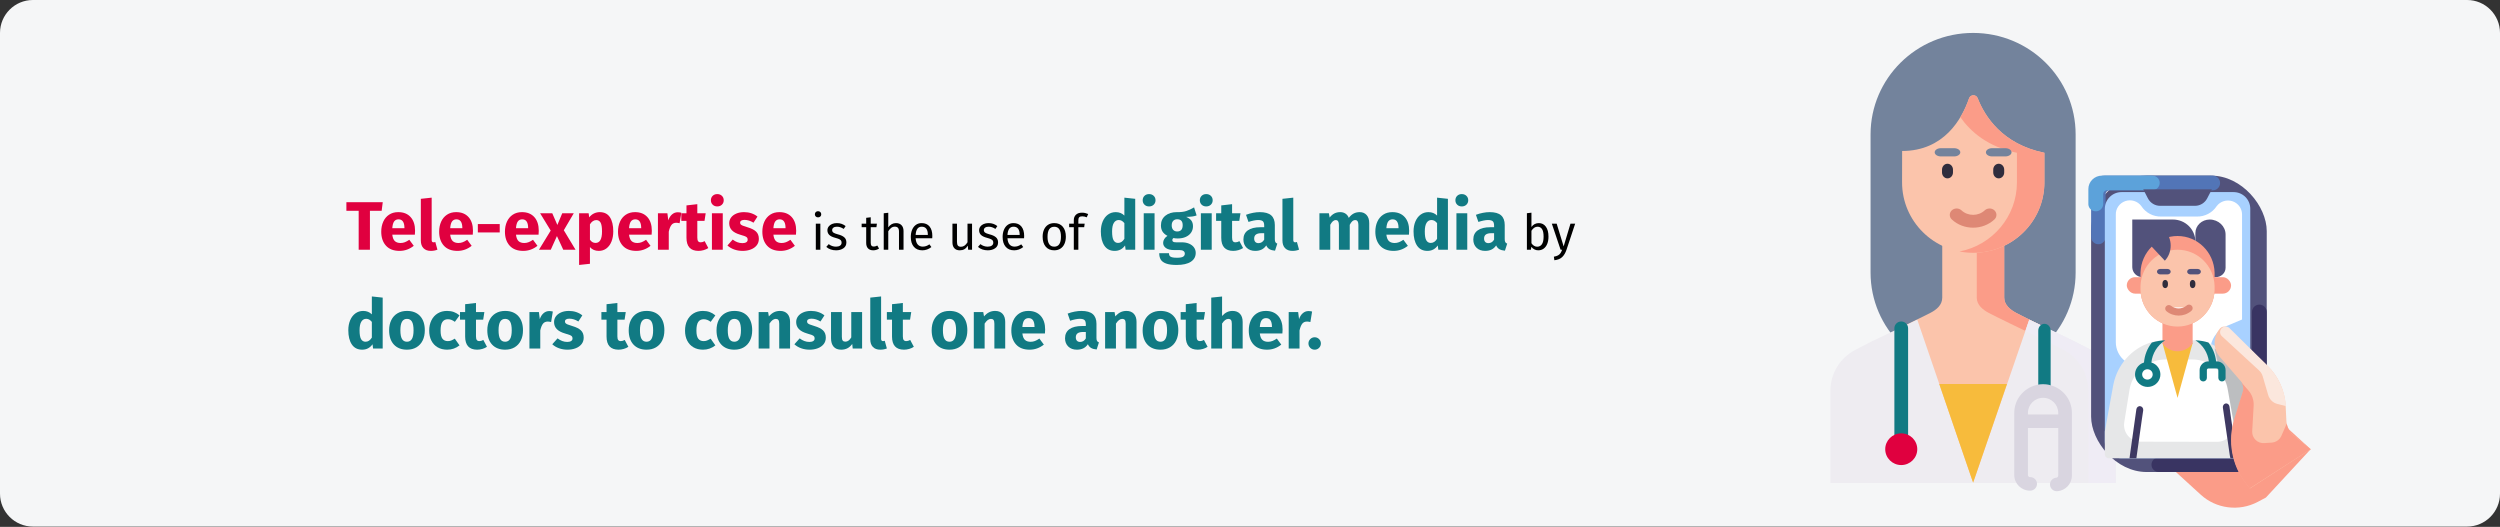 <?xml version="1.0" encoding="UTF-8"?>
<svg width="911px" height="192px" viewBox="0 0 911 192" version="1.1" xmlns="http://www.w3.org/2000/svg" xmlns:xlink="http://www.w3.org/1999/xlink">
    <rect x="0" y="0" width="911" height="192" fill="#333333" stroke="none"/>
    <title>telekonsil-definition-en</title>
    <g id="Page-1" stroke="none" stroke-width="1" fill="none" fill-rule="evenodd">
        <g id="vorlage" transform="translate(3, -36538)">
            <g id="telekonsil-definition-en" transform="translate(-3, 36538)">
                <g id="Mask" fill="#F5F6F7" fill-rule="nonzero">
                    <path d="M12,1.71262132e-22 L899,1.71262132e-22 C905.627,1.71262132e-22 911,5.373 911,12 L911,179.886 C911,186.513 905.627,191.886 899,191.886 L12,191.886 C5.373,191.886 0,186.513 0,179.886 L0,12 C0,5.373 5.373,1.71262132e-22 12,1.71262132e-22 Z" id="path-1"></path>
                </g>
                <g id="Tele-expertise-is-th" transform="translate(126.225, 70.725)" fill-rule="nonzero">
                    <polygon id="Path" fill="#E0003F" points="13.25 2.95 12.85 6.1 8.575 6.1 8.575 20.275 4.475 20.275 4.475 6.1 2.84217094e-14 6.1 2.84217094e-14 2.95"></polygon>
                    <path d="M25.025,13.375 C25.025,13.925 25,14.4 24.95,14.8 L16.725,14.8 C16.858,15.917 17.175,16.7 17.675,17.15 C18.175,17.6 18.867,17.825 19.75,17.825 C20.283,17.825 20.8,17.729 21.3,17.538 C21.8,17.346 22.342,17.05 22.925,16.65 L24.55,18.85 C23,20.083 21.275,20.7 19.375,20.7 C17.225,20.7 15.575,20.067 14.425,18.8 C13.275,17.533 12.7,15.833 12.7,13.7 C12.7,12.35 12.942,11.137 13.425,10.062 C13.908,8.988 14.617,8.137 15.55,7.513 C16.483,6.888 17.6,6.575 18.9,6.575 C20.817,6.575 22.317,7.175 23.4,8.375 C24.483,9.575 25.025,11.242 25.025,13.375 Z M21.15,12.25 C21.117,10.217 20.4,9.2 19,9.2 C18.317,9.2 17.788,9.45 17.413,9.95 C17.038,10.45 16.808,11.275 16.725,12.425 L21.15,12.425 L21.15,12.25 Z" id="Shape" fill="#E0003F"></path>
                    <path d="M30.775,20.7 C29.625,20.7 28.729,20.371 28.087,19.712 C27.446,19.054 27.125,18.117 27.125,16.9 L27.125,1.725 L31.075,1.3 L31.075,16.75 C31.075,17.3 31.3,17.575 31.75,17.575 C31.983,17.575 32.2,17.533 32.4,17.45 L33.175,20.25 C32.458,20.55 31.658,20.7 30.775,20.7 Z" id="Path" fill="#E0003F"></path>
                    <path d="M46.125,13.375 C46.125,13.925 46.1,14.4 46.05,14.8 L37.825,14.8 C37.958,15.917 38.275,16.7 38.775,17.15 C39.275,17.6 39.967,17.825 40.85,17.825 C41.383,17.825 41.9,17.729 42.4,17.538 C42.9,17.346 43.442,17.05 44.025,16.65 L45.65,18.85 C44.1,20.083 42.375,20.7 40.475,20.7 C38.325,20.7 36.675,20.067 35.525,18.8 C34.375,17.533 33.8,15.833 33.8,13.7 C33.8,12.35 34.042,11.137 34.525,10.062 C35.008,8.988 35.717,8.137 36.65,7.513 C37.583,6.888 38.7,6.575 40,6.575 C41.917,6.575 43.417,7.175 44.5,8.375 C45.583,9.575 46.125,11.242 46.125,13.375 Z M42.25,12.25 C42.217,10.217 41.5,9.2 40.1,9.2 C39.417,9.2 38.888,9.45 38.513,9.95 C38.138,10.45 37.908,11.275 37.825,12.425 L42.25,12.425 L42.25,12.25 Z" id="Shape" fill="#E0003F"></path>
                    <polygon id="Path" fill="#E0003F" points="47.9 13.975 47.9 10.925 55.875 10.925 55.875 13.975"></polygon>
                    <path d="M70.1,13.375 C70.1,13.925 70.075,14.4 70.025,14.8 L61.8,14.8 C61.933,15.917 62.25,16.7 62.75,17.15 C63.25,17.6 63.942,17.825 64.825,17.825 C65.358,17.825 65.875,17.729 66.375,17.538 C66.875,17.346 67.417,17.05 68,16.65 L69.625,18.85 C68.075,20.083 66.35,20.7 64.45,20.7 C62.3,20.7 60.65,20.067 59.5,18.8 C58.35,17.533 57.775,15.833 57.775,13.7 C57.775,12.35 58.017,11.137 58.5,10.062 C58.983,8.988 59.692,8.137 60.625,7.513 C61.558,6.888 62.675,6.575 63.975,6.575 C65.892,6.575 67.392,7.175 68.475,8.375 C69.558,9.575 70.1,11.242 70.1,13.375 Z M66.225,12.25 C66.192,10.217 65.475,9.2 64.075,9.2 C63.392,9.2 62.862,9.45 62.487,9.95 C62.112,10.45 61.883,11.275 61.8,12.425 L66.225,12.425 L66.225,12.25 Z" id="Shape" fill="#E0003F"></path>
                    <polygon id="Path" fill="#E0003F" points="79.225 13.175 83.5 20.275 79.025 20.275 76.725 15.3 74.475 20.275 70.175 20.275 74.45 13.3 70.6 7 75.025 7 76.875 11.25 78.65 7 82.85 7"></polygon>
                    <path d="M92.3,6.575 C93.967,6.575 95.208,7.192 96.025,8.425 C96.842,9.658 97.25,11.383 97.25,13.6 C97.25,14.967 97.037,16.188 96.612,17.262 C96.188,18.337 95.575,19.179 94.775,19.788 C93.975,20.396 93.042,20.7 91.975,20.7 C90.642,20.7 89.567,20.242 88.75,19.325 L88.75,25.4 L84.8,25.825 L84.8,7 L88.275,7 L88.475,8.475 C88.992,7.825 89.583,7.346 90.25,7.037 C90.917,6.729 91.6,6.575 92.3,6.575 Z M90.775,17.8 C92.358,17.8 93.15,16.417 93.15,13.65 C93.15,12.083 92.975,10.996 92.625,10.387 C92.275,9.779 91.75,9.475 91.05,9.475 C90.6,9.475 90.179,9.608 89.787,9.875 C89.396,10.142 89.05,10.525 88.75,11.025 L88.75,16.625 C89.283,17.408 89.958,17.8 90.775,17.8 Z" id="Shape" fill="#E0003F"></path>
                    <path d="M111.3,13.375 C111.3,13.925 111.275,14.4 111.225,14.8 L103,14.8 C103.133,15.917 103.45,16.7 103.95,17.15 C104.45,17.6 105.142,17.825 106.025,17.825 C106.558,17.825 107.075,17.729 107.575,17.538 C108.075,17.346 108.617,17.05 109.2,16.65 L110.825,18.85 C109.275,20.083 107.55,20.7 105.65,20.7 C103.5,20.7 101.85,20.067 100.7,18.8 C99.55,17.533 98.975,15.833 98.975,13.7 C98.975,12.35 99.217,11.137 99.7,10.062 C100.183,8.988 100.892,8.137 101.825,7.513 C102.758,6.888 103.875,6.575 105.175,6.575 C107.092,6.575 108.592,7.175 109.675,8.375 C110.758,9.575 111.3,11.242 111.3,13.375 Z M107.425,12.25 C107.392,10.217 106.675,9.2 105.275,9.2 C104.592,9.2 104.062,9.45 103.688,9.95 C103.312,10.45 103.083,11.275 103,12.425 L107.425,12.425 L107.425,12.25 Z" id="Shape" fill="#E0003F"></path>
                    <path d="M120.725,6.625 C121.208,6.625 121.65,6.683 122.05,6.8 L121.425,10.625 C120.925,10.508 120.525,10.45 120.225,10.45 C119.442,10.45 118.846,10.721 118.438,11.262 C118.029,11.804 117.708,12.617 117.475,13.7 L117.475,20.275 L113.525,20.275 L113.525,7 L116.975,7 L117.3,9.575 C117.6,8.658 118.054,7.938 118.662,7.412 C119.271,6.888 119.958,6.625 120.725,6.625 Z" id="Path" fill="#E0003F"></path>
                    <path d="M131.875,19.65 C131.392,19.983 130.829,20.242 130.188,20.425 C129.546,20.608 128.908,20.7 128.275,20.7 C125.375,20.683 123.925,19.083 123.925,15.9 L123.925,9.75 L122.05,9.75 L122.05,7 L123.925,7 L123.925,4.125 L127.875,3.675 L127.875,7 L130.925,7 L130.5,9.75 L127.875,9.75 L127.875,15.85 C127.875,16.467 127.975,16.908 128.175,17.175 C128.375,17.442 128.692,17.575 129.125,17.575 C129.575,17.575 130.05,17.433 130.55,17.15 L131.875,19.65 Z" id="Path" fill="#E0003F"></path>
                    <path d="M137.15,7 L137.15,20.275 L133.2,20.275 L133.2,7 L137.15,7 Z M135.15,0 C135.833,0 136.396,0.212 136.838,0.637 C137.279,1.062 137.5,1.6 137.5,2.25 C137.5,2.9 137.279,3.438 136.838,3.862 C136.396,4.287 135.833,4.5 135.15,4.5 C134.467,4.5 133.908,4.287 133.475,3.862 C133.042,3.438 132.825,2.9 132.825,2.25 C132.825,1.6 133.042,1.062 133.475,0.637 C133.908,0.212 134.467,0 135.15,0 Z" id="Shape" fill="#E0003F"></path>
                    <path d="M144.925,6.575 C145.875,6.575 146.767,6.717 147.6,7 C148.433,7.283 149.167,7.683 149.8,8.2 L148.35,10.425 C147.267,9.742 146.175,9.4 145.075,9.4 C144.558,9.4 144.162,9.488 143.887,9.662 C143.613,9.838 143.475,10.083 143.475,10.4 C143.475,10.65 143.537,10.854 143.662,11.012 C143.787,11.171 144.042,11.333 144.425,11.5 C144.808,11.667 145.4,11.867 146.2,12.1 C147.583,12.5 148.613,13.021 149.287,13.662 C149.963,14.304 150.3,15.192 150.3,16.325 C150.3,17.225 150.042,18.004 149.525,18.663 C149.008,19.321 148.3,19.825 147.4,20.175 C146.5,20.525 145.5,20.7 144.4,20.7 C143.283,20.7 142.246,20.525 141.287,20.175 C140.329,19.825 139.517,19.342 138.85,18.725 L140.775,16.575 C141.892,17.442 143.067,17.875 144.3,17.875 C144.9,17.875 145.371,17.767 145.713,17.55 C146.054,17.333 146.225,17.025 146.225,16.625 C146.225,16.308 146.158,16.058 146.025,15.875 C145.892,15.692 145.633,15.521 145.25,15.363 C144.867,15.204 144.258,15.008 143.425,14.775 C142.108,14.392 141.125,13.858 140.475,13.175 C139.825,12.492 139.5,11.642 139.5,10.625 C139.5,9.858 139.721,9.171 140.162,8.562 C140.604,7.954 141.238,7.471 142.062,7.112 C142.887,6.754 143.842,6.575 144.925,6.575 Z" id="Path" fill="#E0003F"></path>
                    <path d="M163.9,13.375 C163.9,13.925 163.875,14.4 163.825,14.8 L155.6,14.8 C155.733,15.917 156.05,16.7 156.55,17.15 C157.05,17.6 157.742,17.825 158.625,17.825 C159.158,17.825 159.675,17.729 160.175,17.538 C160.675,17.346 161.217,17.05 161.8,16.65 L163.425,18.85 C161.875,20.083 160.15,20.7 158.25,20.7 C156.1,20.7 154.45,20.067 153.3,18.8 C152.15,17.533 151.575,15.833 151.575,13.7 C151.575,12.35 151.817,11.137 152.3,10.062 C152.783,8.988 153.492,8.137 154.425,7.513 C155.358,6.888 156.475,6.575 157.775,6.575 C159.692,6.575 161.192,7.175 162.275,8.375 C163.358,9.575 163.9,11.242 163.9,13.375 Z M160.025,12.25 C159.992,10.217 159.275,9.2 157.875,9.2 C157.192,9.2 156.662,9.45 156.287,9.95 C155.912,10.45 155.683,11.275 155.6,12.425 L160.025,12.425 L160.025,12.25 Z" id="Shape" fill="#E0003F"></path>
                    <path d="M172.711,10.789 L172.711,20.275 L171.055,20.275 L171.055,10.789 L172.711,10.789 Z M171.865,6.235 C172.213,6.235 172.495,6.343 172.711,6.559 C172.927,6.775 173.035,7.045 173.035,7.369 C173.035,7.693 172.927,7.96 172.711,8.17 C172.495,8.38 172.213,8.485 171.865,8.485 C171.529,8.485 171.253,8.38 171.037,8.17 C170.821,7.96 170.713,7.693 170.713,7.369 C170.713,7.045 170.821,6.775 171.037,6.559 C171.253,6.343 171.529,6.235 171.865,6.235 Z" id="Shape" fill="#000000"></path>
                    <path d="M178.705,10.573 C179.353,10.573 179.935,10.663 180.451,10.843 C180.967,11.023 181.459,11.293 181.927,11.653 L181.225,12.697 C180.793,12.421 180.382,12.217 179.992,12.085 C179.602,11.953 179.191,11.887 178.759,11.887 C178.219,11.887 177.793,11.998 177.481,12.22 C177.169,12.442 177.013,12.745 177.013,13.129 C177.013,13.513 177.16,13.813 177.454,14.029 C177.748,14.245 178.279,14.455 179.047,14.659 C180.103,14.923 180.892,15.283 181.414,15.739 C181.936,16.195 182.197,16.819 182.197,17.611 C182.197,18.547 181.834,19.261 181.108,19.753 C180.382,20.245 179.497,20.491 178.453,20.491 C177.013,20.491 175.819,20.077 174.871,19.249 L175.753,18.241 C176.557,18.853 177.445,19.159 178.417,19.159 C179.041,19.159 179.536,19.03 179.902,18.772 C180.268,18.514 180.451,18.163 180.451,17.719 C180.451,17.395 180.385,17.134 180.253,16.936 C180.121,16.738 179.893,16.564 179.569,16.414 C179.245,16.264 178.771,16.105 178.147,15.937 C177.139,15.673 176.41,15.319 175.96,14.875 C175.51,14.431 175.285,13.867 175.285,13.183 C175.285,12.691 175.432,12.244 175.726,11.842 C176.02,11.44 176.428,11.128 176.95,10.906 C177.472,10.684 178.057,10.573 178.705,10.573 Z" id="Path" fill="#000000"></path>
                    <path d="M194.095,19.843 C193.471,20.275 192.763,20.491 191.971,20.491 C191.167,20.491 190.54,20.26 190.09,19.798 C189.64,19.336 189.415,18.667 189.415,17.791 L189.415,12.067 L187.759,12.067 L187.759,10.789 L189.415,10.789 L189.415,8.647 L191.071,8.449 L191.071,10.789 L193.321,10.789 L193.141,12.067 L191.071,12.067 L191.071,17.719 C191.071,18.211 191.158,18.568 191.332,18.79 C191.506,19.012 191.797,19.123 192.205,19.123 C192.577,19.123 192.997,18.997 193.465,18.745 L194.095,19.843 Z" id="Path" fill="#000000"></path>
                    <path d="M200.269,10.573 C201.133,10.573 201.808,10.831 202.294,11.347 C202.78,11.863 203.023,12.571 203.023,13.471 L203.023,20.275 L201.367,20.275 L201.367,13.705 C201.367,13.033 201.238,12.559 200.98,12.283 C200.722,12.007 200.347,11.869 199.855,11.869 C199.363,11.869 198.925,12.013 198.541,12.301 C198.157,12.589 197.797,12.997 197.461,13.525 L197.461,20.275 L195.805,20.275 L195.805,6.991 L197.461,6.811 L197.461,12.103 C198.205,11.083 199.141,10.573 200.269,10.573 Z" id="Path" fill="#000000"></path>
                    <path d="M213.517,15.253 C213.517,15.529 213.505,15.811 213.481,16.099 L207.433,16.099 C207.505,17.143 207.769,17.911 208.225,18.403 C208.681,18.895 209.269,19.141 209.989,19.141 C210.445,19.141 210.865,19.075 211.249,18.943 C211.633,18.811 212.035,18.601 212.455,18.313 L213.175,19.303 C212.167,20.095 211.063,20.491 209.863,20.491 C208.543,20.491 207.514,20.059 206.776,19.195 C206.038,18.331 205.669,17.143 205.669,15.631 C205.669,14.647 205.828,13.774 206.146,13.012 C206.464,12.25 206.92,11.653 207.514,11.221 C208.108,10.789 208.807,10.573 209.611,10.573 C210.871,10.573 211.837,10.987 212.509,11.815 C213.181,12.643 213.517,13.789 213.517,15.253 Z M211.879,14.767 C211.879,13.831 211.693,13.117 211.321,12.625 C210.949,12.133 210.391,11.887 209.647,11.887 C208.291,11.887 207.553,12.883 207.433,14.875 L211.879,14.875 L211.879,14.767 Z" id="Shape" fill="#000000"></path>
                    <path d="M227.989,20.275 L226.567,20.275 L226.441,18.799 C226.081,19.387 225.667,19.816 225.199,20.086 C224.731,20.356 224.161,20.491 223.489,20.491 C222.661,20.491 222.013,20.239 221.545,19.735 C221.077,19.231 220.843,18.517 220.843,17.593 L220.843,10.789 L222.499,10.789 L222.499,17.413 C222.499,18.061 222.613,18.52 222.841,18.79 C223.069,19.06 223.441,19.195 223.957,19.195 C224.881,19.195 225.673,18.649 226.333,17.557 L226.333,10.789 L227.989,10.789 L227.989,20.275 Z" id="Path" fill="#000000"></path>
                    <path d="M233.983,10.573 C234.631,10.573 235.213,10.663 235.729,10.843 C236.245,11.023 236.737,11.293 237.205,11.653 L236.503,12.697 C236.071,12.421 235.66,12.217 235.27,12.085 C234.88,11.953 234.469,11.887 234.037,11.887 C233.497,11.887 233.071,11.998 232.759,12.22 C232.447,12.442 232.291,12.745 232.291,13.129 C232.291,13.513 232.438,13.813 232.732,14.029 C233.026,14.245 233.557,14.455 234.325,14.659 C235.381,14.923 236.17,15.283 236.692,15.739 C237.214,16.195 237.475,16.819 237.475,17.611 C237.475,18.547 237.112,19.261 236.386,19.753 C235.66,20.245 234.775,20.491 233.731,20.491 C232.291,20.491 231.097,20.077 230.149,19.249 L231.031,18.241 C231.835,18.853 232.723,19.159 233.695,19.159 C234.319,19.159 234.814,19.03 235.18,18.772 C235.546,18.514 235.729,18.163 235.729,17.719 C235.729,17.395 235.663,17.134 235.531,16.936 C235.399,16.738 235.171,16.564 234.847,16.414 C234.523,16.264 234.049,16.105 233.425,15.937 C232.417,15.673 231.688,15.319 231.238,14.875 C230.788,14.431 230.563,13.867 230.563,13.183 C230.563,12.691 230.71,12.244 231.004,11.842 C231.298,11.44 231.706,11.128 232.228,10.906 C232.75,10.684 233.335,10.573 233.983,10.573 Z" id="Path" fill="#000000"></path>
                    <path d="M246.979,15.253 C246.979,15.529 246.967,15.811 246.943,16.099 L240.895,16.099 C240.967,17.143 241.231,17.911 241.687,18.403 C242.143,18.895 242.731,19.141 243.451,19.141 C243.907,19.141 244.327,19.075 244.711,18.943 C245.095,18.811 245.497,18.601 245.917,18.313 L246.637,19.303 C245.629,20.095 244.525,20.491 243.325,20.491 C242.005,20.491 240.976,20.059 240.238,19.195 C239.5,18.331 239.131,17.143 239.131,15.631 C239.131,14.647 239.29,13.774 239.608,13.012 C239.926,12.25 240.382,11.653 240.976,11.221 C241.57,10.789 242.269,10.573 243.073,10.573 C244.333,10.573 245.299,10.987 245.971,11.815 C246.643,12.643 246.979,13.789 246.979,15.253 Z M245.341,14.767 C245.341,13.831 245.155,13.117 244.783,12.625 C244.411,12.133 243.853,11.887 243.109,11.887 C241.753,11.887 241.015,12.883 240.895,14.875 L245.341,14.875 L245.341,14.767 Z" id="Shape" fill="#000000"></path>
                    <path d="M257.959,10.573 C259.291,10.573 260.326,11.017 261.064,11.905 C261.802,12.793 262.171,13.999 262.171,15.523 C262.171,16.507 262.003,17.374 261.667,18.124 C261.331,18.874 260.845,19.456 260.209,19.87 C259.573,20.284 258.817,20.491 257.941,20.491 C256.609,20.491 255.571,20.047 254.827,19.159 C254.083,18.271 253.711,17.065 253.711,15.541 C253.711,14.557 253.879,13.69 254.215,12.94 C254.551,12.19 255.037,11.608 255.673,11.194 C256.309,10.78 257.071,10.573 257.959,10.573 Z M257.959,11.905 C256.315,11.905 255.493,13.117 255.493,15.541 C255.493,17.953 256.309,19.159 257.941,19.159 C259.573,19.159 260.389,17.947 260.389,15.523 C260.389,13.111 259.579,11.905 257.959,11.905 Z" id="Shape" fill="#000000"></path>
                    <path d="M268.129,8.107 C267.625,8.107 267.265,8.218 267.049,8.44 C266.833,8.662 266.725,9.007 266.725,9.475 L266.725,10.789 L269.029,10.789 L268.849,12.067 L266.725,12.067 L266.725,20.275 L265.069,20.275 L265.069,12.067 L263.377,12.067 L263.377,10.789 L265.069,10.789 L265.069,9.493 C265.069,8.677 265.33,8.02 265.852,7.522 C266.374,7.024 267.103,6.775 268.039,6.775 C268.471,6.775 268.858,6.814 269.2,6.892 C269.542,6.97 269.911,7.093 270.307,7.261 L269.785,8.467 C269.245,8.227 268.693,8.107 268.129,8.107 Z" id="Path" fill="#000000"></path>
                    <path d="M287.447,1.725 L287.447,20.275 L283.947,20.275 L283.747,18.725 C282.814,20.042 281.555,20.7 279.972,20.7 C278.322,20.7 277.068,20.067 276.209,18.8 C275.351,17.533 274.922,15.8 274.922,13.6 C274.922,12.25 275.147,11.042 275.597,9.975 C276.047,8.908 276.685,8.075 277.51,7.475 C278.334,6.875 279.28,6.575 280.347,6.575 C281.614,6.575 282.664,6.992 283.497,7.825 L283.497,1.3 L287.447,1.725 Z M281.197,17.8 C282.114,17.8 282.88,17.3 283.497,16.3 L283.497,10.575 C283.18,10.192 282.86,9.908 282.534,9.725 C282.209,9.542 281.839,9.45 281.422,9.45 C280.689,9.45 280.105,9.792 279.672,10.475 C279.239,11.158 279.022,12.208 279.022,13.625 C279.022,15.175 279.209,16.258 279.584,16.875 C279.959,17.492 280.497,17.8 281.197,17.8 Z" id="Shape" fill="#117A83"></path>
                    <path d="M294.497,7 L294.497,20.275 L290.547,20.275 L290.547,7 L294.497,7 Z M292.497,0 C293.18,0 293.743,0.212 294.185,0.637 C294.626,1.062 294.847,1.6 294.847,2.25 C294.847,2.9 294.626,3.438 294.185,3.862 C293.743,4.287 293.18,4.5 292.497,4.5 C291.814,4.5 291.255,4.287 290.822,3.862 C290.389,3.438 290.172,2.9 290.172,2.25 C290.172,1.6 290.389,1.062 290.822,0.637 C291.255,0.212 291.814,0 292.497,0 Z" id="Shape" fill="#117A83"></path>
                    <path d="M309.822,7.775 C308.955,8.125 307.68,8.3 305.997,8.3 C306.864,8.667 307.497,9.117 307.897,9.65 C308.297,10.183 308.497,10.875 308.497,11.725 C308.497,12.575 308.272,13.338 307.822,14.012 C307.372,14.688 306.726,15.217 305.885,15.6 C305.043,15.983 304.055,16.175 302.922,16.175 C302.389,16.175 301.88,16.125 301.397,16.025 C301.264,16.092 301.159,16.196 301.084,16.337 C301.01,16.479 300.972,16.625 300.972,16.775 C300.972,17.025 301.068,17.221 301.26,17.363 C301.451,17.504 301.839,17.575 302.422,17.575 L304.422,17.575 C305.439,17.575 306.33,17.742 307.097,18.075 C307.864,18.408 308.455,18.867 308.872,19.45 C309.289,20.033 309.497,20.692 309.497,21.425 C309.497,22.808 308.901,23.887 307.709,24.663 C306.518,25.438 304.797,25.825 302.547,25.825 C300.93,25.825 299.655,25.654 298.722,25.312 C297.789,24.971 297.135,24.492 296.76,23.875 C296.385,23.258 296.197,22.483 296.197,21.55 L299.747,21.55 C299.747,21.95 299.826,22.267 299.985,22.5 C300.143,22.733 300.43,22.908 300.847,23.025 C301.264,23.142 301.864,23.2 302.647,23.2 C303.73,23.2 304.48,23.071 304.897,22.812 C305.314,22.554 305.522,22.183 305.522,21.7 C305.522,21.3 305.364,20.983 305.047,20.75 C304.73,20.517 304.255,20.4 303.622,20.4 L301.697,20.4 C300.33,20.4 299.31,20.154 298.635,19.663 C297.959,19.171 297.622,18.542 297.622,17.775 C297.622,17.292 297.764,16.821 298.047,16.363 C298.33,15.904 298.714,15.525 299.197,15.225 C298.364,14.775 297.76,14.246 297.385,13.637 C297.01,13.029 296.822,12.292 296.822,11.425 C296.822,9.942 297.355,8.762 298.422,7.888 C299.489,7.013 300.897,6.575 302.647,6.575 C303.98,6.608 305.11,6.475 306.034,6.175 C306.959,5.875 307.914,5.433 308.897,4.85 L309.822,7.775 Z M302.747,9.175 C302.13,9.175 301.643,9.371 301.284,9.762 C300.926,10.154 300.747,10.692 300.747,11.375 C300.747,12.092 300.926,12.646 301.284,13.037 C301.643,13.429 302.13,13.625 302.747,13.625 C303.397,13.625 303.893,13.433 304.235,13.05 C304.576,12.667 304.747,12.092 304.747,11.325 C304.747,9.892 304.08,9.175 302.747,9.175 Z" id="Shape" fill="#117A83"></path>
                    <path d="M315.322,7 L315.322,20.275 L311.372,20.275 L311.372,7 L315.322,7 Z M313.322,0 C314.005,0 314.568,0.212 315.01,0.637 C315.451,1.062 315.672,1.6 315.672,2.25 C315.672,2.9 315.451,3.438 315.01,3.862 C314.568,4.287 314.005,4.5 313.322,4.5 C312.639,4.5 312.08,4.287 311.647,3.862 C311.214,3.438 310.997,2.9 310.997,2.25 C310.997,1.6 311.214,1.062 311.647,0.637 C312.08,0.212 312.639,0 313.322,0 Z" id="Shape" fill="#117A83"></path>
                    <path d="M326.747,19.65 C326.264,19.983 325.701,20.242 325.06,20.425 C324.418,20.608 323.78,20.7 323.147,20.7 C320.247,20.683 318.797,19.083 318.797,15.9 L318.797,9.75 L316.922,9.75 L316.922,7 L318.797,7 L318.797,4.125 L322.747,3.675 L322.747,7 L325.797,7 L325.372,9.75 L322.747,9.75 L322.747,15.85 C322.747,16.467 322.847,16.908 323.047,17.175 C323.247,17.442 323.564,17.575 323.997,17.575 C324.447,17.575 324.922,17.433 325.422,17.15 L326.747,19.65 Z" id="Path" fill="#117A83"></path>
                    <path d="M338.322,16.425 C338.322,16.925 338.393,17.292 338.534,17.525 C338.676,17.758 338.905,17.933 339.222,18.05 L338.397,20.625 C337.58,20.558 336.914,20.379 336.397,20.087 C335.88,19.796 335.48,19.333 335.197,18.7 C334.33,20.033 332.997,20.7 331.197,20.7 C329.88,20.7 328.83,20.317 328.047,19.55 C327.264,18.783 326.872,17.783 326.872,16.55 C326.872,15.1 327.405,13.992 328.472,13.225 C329.539,12.458 331.08,12.075 333.097,12.075 L334.447,12.075 L334.447,11.5 C334.447,10.717 334.28,10.179 333.947,9.887 C333.614,9.596 333.03,9.45 332.197,9.45 C331.764,9.45 331.239,9.512 330.622,9.637 C330.005,9.762 329.372,9.933 328.722,10.15 L327.822,7.55 C328.655,7.233 329.51,6.992 330.385,6.825 C331.26,6.658 332.072,6.575 332.822,6.575 C334.722,6.575 336.114,6.967 336.997,7.75 C337.88,8.533 338.322,9.708 338.322,11.275 L338.322,16.425 Z M332.347,17.875 C333.247,17.875 333.947,17.45 334.447,16.6 L334.447,14.25 L333.472,14.25 C332.572,14.25 331.901,14.408 331.459,14.725 C331.018,15.042 330.797,15.533 330.797,16.2 C330.797,16.733 330.935,17.146 331.209,17.438 C331.485,17.729 331.864,17.875 332.347,17.875 Z" id="Shape" fill="#117A83"></path>
                    <path d="M344.747,20.7 C343.597,20.7 342.701,20.371 342.06,19.712 C341.418,19.054 341.097,18.117 341.097,16.9 L341.097,1.725 L345.047,1.3 L345.047,16.75 C345.047,17.3 345.272,17.575 345.722,17.575 C345.955,17.575 346.172,17.533 346.372,17.45 L347.147,20.25 C346.43,20.55 345.63,20.7 344.747,20.7 Z" id="Path" fill="#117A83"></path>
                    <path d="M369.247,6.575 C370.297,6.575 371.139,6.929 371.772,7.638 C372.405,8.346 372.722,9.325 372.722,10.575 L372.722,20.275 L368.772,20.275 L368.772,11.25 C368.772,10.067 368.397,9.475 367.647,9.475 C367.23,9.475 366.864,9.617 366.547,9.9 C366.23,10.183 365.922,10.617 365.622,11.2 L365.622,20.275 L361.672,20.275 L361.672,11.25 C361.672,10.067 361.297,9.475 360.547,9.475 C360.147,9.475 359.784,9.621 359.459,9.912 C359.135,10.204 358.822,10.633 358.522,11.2 L358.522,20.275 L354.572,20.275 L354.572,7 L358.022,7 L358.297,8.55 C358.814,7.883 359.385,7.388 360.01,7.062 C360.635,6.737 361.347,6.575 362.147,6.575 C362.897,6.575 363.543,6.758 364.084,7.125 C364.626,7.492 365.022,8.008 365.272,8.675 C365.805,7.958 366.393,7.429 367.034,7.088 C367.676,6.746 368.414,6.575 369.247,6.575 Z" id="Path" fill="#117A83"></path>
                    <path d="M387.272,13.375 C387.272,13.925 387.247,14.4 387.197,14.8 L378.972,14.8 C379.105,15.917 379.422,16.7 379.922,17.15 C380.422,17.6 381.114,17.825 381.997,17.825 C382.53,17.825 383.047,17.729 383.547,17.538 C384.047,17.346 384.589,17.05 385.172,16.65 L386.797,18.85 C385.247,20.083 383.522,20.7 381.622,20.7 C379.472,20.7 377.822,20.067 376.672,18.8 C375.522,17.533 374.947,15.833 374.947,13.7 C374.947,12.35 375.189,11.137 375.672,10.062 C376.155,8.988 376.864,8.137 377.797,7.513 C378.73,6.888 379.847,6.575 381.147,6.575 C383.064,6.575 384.564,7.175 385.647,8.375 C386.73,9.575 387.272,11.242 387.272,13.375 Z M383.397,12.25 C383.364,10.217 382.647,9.2 381.247,9.2 C380.564,9.2 380.034,9.45 379.659,9.95 C379.284,10.45 379.055,11.275 378.972,12.425 L383.397,12.425 L383.397,12.25 Z" id="Shape" fill="#117A83"></path>
                    <path d="M401.397,1.725 L401.397,20.275 L397.897,20.275 L397.697,18.725 C396.764,20.042 395.505,20.7 393.922,20.7 C392.272,20.7 391.018,20.067 390.159,18.8 C389.301,17.533 388.872,15.8 388.872,13.6 C388.872,12.25 389.097,11.042 389.547,9.975 C389.997,8.908 390.635,8.075 391.459,7.475 C392.284,6.875 393.23,6.575 394.297,6.575 C395.564,6.575 396.614,6.992 397.447,7.825 L397.447,1.3 L401.397,1.725 Z M395.147,17.8 C396.064,17.8 396.83,17.3 397.447,16.3 L397.447,10.575 C397.13,10.192 396.81,9.908 396.485,9.725 C396.159,9.542 395.789,9.45 395.372,9.45 C394.639,9.45 394.055,9.792 393.622,10.475 C393.189,11.158 392.972,12.208 392.972,13.625 C392.972,15.175 393.159,16.258 393.534,16.875 C393.909,17.492 394.447,17.8 395.147,17.8 Z" id="Shape" fill="#117A83"></path>
                    <path d="M408.447,7 L408.447,20.275 L404.497,20.275 L404.497,7 L408.447,7 Z M406.447,0 C407.13,0 407.693,0.212 408.135,0.637 C408.576,1.062 408.797,1.6 408.797,2.25 C408.797,2.9 408.576,3.438 408.135,3.862 C407.693,4.287 407.13,4.5 406.447,4.5 C405.764,4.5 405.205,4.287 404.772,3.862 C404.339,3.438 404.122,2.9 404.122,2.25 C404.122,1.6 404.339,1.062 404.772,0.637 C405.205,0.212 405.764,0 406.447,0 Z" id="Shape" fill="#117A83"></path>
                    <path d="M422.097,16.425 C422.097,16.925 422.168,17.292 422.31,17.525 C422.451,17.758 422.68,17.933 422.997,18.05 L422.172,20.625 C421.355,20.558 420.689,20.379 420.172,20.087 C419.655,19.796 419.255,19.333 418.972,18.7 C418.105,20.033 416.772,20.7 414.972,20.7 C413.655,20.7 412.605,20.317 411.822,19.55 C411.039,18.783 410.647,17.783 410.647,16.55 C410.647,15.1 411.18,13.992 412.247,13.225 C413.314,12.458 414.855,12.075 416.872,12.075 L418.222,12.075 L418.222,11.5 C418.222,10.717 418.055,10.179 417.722,9.887 C417.389,9.596 416.805,9.45 415.972,9.45 C415.539,9.45 415.014,9.512 414.397,9.637 C413.78,9.762 413.147,9.933 412.497,10.15 L411.597,7.55 C412.43,7.233 413.284,6.992 414.159,6.825 C415.034,6.658 415.847,6.575 416.597,6.575 C418.497,6.575 419.889,6.967 420.772,7.75 C421.655,8.533 422.097,9.708 422.097,11.275 L422.097,16.425 Z M416.122,17.875 C417.022,17.875 417.722,17.45 418.222,16.6 L418.222,14.25 L417.247,14.25 C416.347,14.25 415.676,14.408 415.235,14.725 C414.793,15.042 414.572,15.533 414.572,16.2 C414.572,16.733 414.709,17.146 414.985,17.438 C415.26,17.729 415.639,17.875 416.122,17.875 Z" id="Shape" fill="#117A83"></path>
                    <path d="M434.515,10.573 C435.595,10.573 436.453,11.008 437.089,11.878 C437.725,12.748 438.043,13.963 438.043,15.523 C438.043,16.507 437.893,17.374 437.593,18.124 C437.293,18.874 436.861,19.456 436.297,19.87 C435.733,20.284 435.073,20.491 434.317,20.491 C433.321,20.491 432.481,20.071 431.797,19.231 L431.635,20.275 L430.177,20.275 L430.177,6.973 L431.833,6.775 L431.833,11.977 C432.517,11.041 433.411,10.573 434.515,10.573 Z M433.921,19.177 C434.653,19.177 435.226,18.88 435.64,18.286 C436.054,17.692 436.261,16.771 436.261,15.523 C436.261,14.239 436.069,13.312 435.685,12.742 C435.301,12.172 434.755,11.887 434.047,11.887 C433.207,11.887 432.469,12.379 431.833,13.363 L431.833,17.899 C432.085,18.295 432.394,18.607 432.76,18.835 C433.126,19.063 433.513,19.177 433.921,19.177 Z" id="Shape" fill="#000000"></path>
                    <path d="M444.595,20.329 C444.223,21.433 443.704,22.306 443.038,22.948 C442.372,23.59 441.421,23.977 440.185,24.109 L440.005,22.813 C440.629,22.705 441.127,22.549 441.499,22.345 C441.871,22.141 442.168,21.88 442.39,21.562 C442.612,21.244 442.819,20.815 443.011,20.275 L442.453,20.275 L439.267,10.789 L441.031,10.789 L443.569,19.069 L446.053,10.789 L447.763,10.789 L444.595,20.329 Z" id="Path" fill="#000000"></path>
                    <path d="M13.225,37.725 L13.225,56.275 L9.725,56.275 L9.525,54.725 C8.592,56.042 7.333,56.7 5.75,56.7 C4.1,56.7 2.846,56.067 1.988,54.8 C1.129,53.533 0.7,51.8 0.7,49.6 C0.7,48.25 0.925,47.042 1.375,45.975 C1.825,44.908 2.462,44.075 3.288,43.475 C4.112,42.875 5.058,42.575 6.125,42.575 C7.392,42.575 8.442,42.992 9.275,43.825 L9.275,37.3 L13.225,37.725 Z M6.975,53.8 C7.892,53.8 8.658,53.3 9.275,52.3 L9.275,46.575 C8.958,46.192 8.637,45.908 8.312,45.725 C7.987,45.542 7.617,45.45 7.2,45.45 C6.467,45.45 5.883,45.792 5.45,46.475 C5.017,47.158 4.8,48.208 4.8,49.625 C4.8,51.175 4.987,52.258 5.362,52.875 C5.737,53.492 6.275,53.8 6.975,53.8 Z" id="Shape" fill="#117A83"></path>
                    <path d="M22.075,42.575 C24.108,42.575 25.7,43.196 26.85,44.438 C28,45.679 28.575,47.417 28.575,49.65 C28.575,51.067 28.312,52.304 27.788,53.362 C27.262,54.421 26.512,55.242 25.538,55.825 C24.562,56.408 23.408,56.7 22.075,56.7 C20.058,56.7 18.471,56.079 17.312,54.837 C16.154,53.596 15.575,51.858 15.575,49.625 C15.575,48.208 15.838,46.971 16.363,45.913 C16.887,44.854 17.637,44.033 18.613,43.45 C19.587,42.867 20.742,42.575 22.075,42.575 Z M22.075,45.475 C21.275,45.475 20.675,45.812 20.275,46.487 C19.875,47.163 19.675,48.208 19.675,49.625 C19.675,51.075 19.871,52.133 20.262,52.8 C20.654,53.467 21.258,53.8 22.075,53.8 C22.875,53.8 23.475,53.462 23.875,52.788 C24.275,52.112 24.475,51.067 24.475,49.65 C24.475,48.2 24.279,47.142 23.887,46.475 C23.496,45.808 22.892,45.475 22.075,45.475 Z" id="Shape" fill="#117A83"></path>
                    <path d="M36.675,42.575 C37.592,42.575 38.417,42.708 39.15,42.975 C39.883,43.242 40.575,43.65 41.225,44.2 L39.525,46.55 C38.692,45.917 37.85,45.6 37,45.6 C36.117,45.6 35.45,45.925 35,46.575 C34.55,47.225 34.325,48.275 34.325,49.725 C34.325,51.125 34.55,52.117 35,52.7 C35.45,53.283 36.1,53.575 36.95,53.575 C37.4,53.575 37.808,53.504 38.175,53.362 C38.542,53.221 38.983,52.992 39.5,52.675 L41.225,55.125 C39.908,56.175 38.417,56.7 36.75,56.7 C35.4,56.7 34.233,56.413 33.25,55.837 C32.267,55.263 31.508,54.454 30.975,53.413 C30.442,52.371 30.175,51.15 30.175,49.75 C30.175,48.35 30.442,47.108 30.975,46.025 C31.508,44.942 32.267,44.096 33.25,43.487 C34.233,42.879 35.375,42.575 36.675,42.575 Z" id="Path" fill="#117A83"></path>
                    <path d="M51.225,55.65 C50.742,55.983 50.179,56.242 49.538,56.425 C48.896,56.608 48.258,56.7 47.625,56.7 C44.725,56.683 43.275,55.083 43.275,51.9 L43.275,45.75 L41.4,45.75 L41.4,43 L43.275,43 L43.275,40.125 L47.225,39.675 L47.225,43 L50.275,43 L49.85,45.75 L47.225,45.75 L47.225,51.85 C47.225,52.467 47.325,52.908 47.525,53.175 C47.725,53.442 48.042,53.575 48.475,53.575 C48.925,53.575 49.4,53.433 49.9,53.15 L51.225,55.65 Z" id="Path" fill="#117A83"></path>
                    <path d="M57.85,42.575 C59.883,42.575 61.475,43.196 62.625,44.438 C63.775,45.679 64.35,47.417 64.35,49.65 C64.35,51.067 64.088,52.304 63.562,53.362 C63.038,54.421 62.288,55.242 61.312,55.825 C60.337,56.408 59.183,56.7 57.85,56.7 C55.833,56.7 54.246,56.079 53.087,54.837 C51.929,53.596 51.35,51.858 51.35,49.625 C51.35,48.208 51.612,46.971 52.138,45.913 C52.663,44.854 53.413,44.033 54.388,43.45 C55.362,42.867 56.517,42.575 57.85,42.575 Z M57.85,45.475 C57.05,45.475 56.45,45.812 56.05,46.487 C55.65,47.163 55.45,48.208 55.45,49.625 C55.45,51.075 55.646,52.133 56.038,52.8 C56.429,53.467 57.033,53.8 57.85,53.8 C58.65,53.8 59.25,53.462 59.65,52.788 C60.05,52.112 60.25,51.067 60.25,49.65 C60.25,48.2 60.054,47.142 59.663,46.475 C59.271,45.808 58.667,45.475 57.85,45.475 Z" id="Shape" fill="#117A83"></path>
                    <path d="M73.9,42.625 C74.383,42.625 74.825,42.683 75.225,42.8 L74.6,46.625 C74.1,46.508 73.7,46.45 73.4,46.45 C72.617,46.45 72.021,46.721 71.612,47.263 C71.204,47.804 70.883,48.617 70.65,49.7 L70.65,56.275 L66.7,56.275 L66.7,43 L70.15,43 L70.475,45.575 C70.775,44.658 71.229,43.938 71.838,43.413 C72.446,42.888 73.133,42.625 73.9,42.625 Z" id="Path" fill="#117A83"></path>
                    <path d="M81.1,42.575 C82.05,42.575 82.942,42.717 83.775,43 C84.608,43.283 85.342,43.683 85.975,44.2 L84.525,46.425 C83.442,45.742 82.35,45.4 81.25,45.4 C80.733,45.4 80.338,45.487 80.062,45.663 C79.787,45.837 79.65,46.083 79.65,46.4 C79.65,46.65 79.713,46.854 79.838,47.013 C79.963,47.171 80.217,47.333 80.6,47.5 C80.983,47.667 81.575,47.867 82.375,48.1 C83.758,48.5 84.787,49.021 85.463,49.663 C86.138,50.304 86.475,51.192 86.475,52.325 C86.475,53.225 86.217,54.004 85.7,54.663 C85.183,55.321 84.475,55.825 83.575,56.175 C82.675,56.525 81.675,56.7 80.575,56.7 C79.458,56.7 78.421,56.525 77.463,56.175 C76.504,55.825 75.692,55.342 75.025,54.725 L76.95,52.575 C78.067,53.442 79.242,53.875 80.475,53.875 C81.075,53.875 81.546,53.767 81.888,53.55 C82.229,53.333 82.4,53.025 82.4,52.625 C82.4,52.308 82.333,52.058 82.2,51.875 C82.067,51.692 81.808,51.521 81.425,51.362 C81.042,51.204 80.433,51.008 79.6,50.775 C78.283,50.392 77.3,49.858 76.65,49.175 C76,48.492 75.675,47.642 75.675,46.625 C75.675,45.858 75.896,45.171 76.338,44.562 C76.779,43.954 77.412,43.471 78.237,43.112 C79.062,42.754 80.017,42.575 81.1,42.575 Z" id="Path" fill="#117A83"></path>
                    <path d="M102.75,55.65 C102.267,55.983 101.704,56.242 101.062,56.425 C100.421,56.608 99.783,56.7 99.15,56.7 C96.25,56.683 94.8,55.083 94.8,51.9 L94.8,45.75 L92.925,45.75 L92.925,43 L94.8,43 L94.8,40.125 L98.75,39.675 L98.75,43 L101.8,43 L101.375,45.75 L98.75,45.75 L98.75,51.85 C98.75,52.467 98.85,52.908 99.05,53.175 C99.25,53.442 99.567,53.575 100,53.575 C100.45,53.575 100.925,53.433 101.425,53.15 L102.75,55.65 Z" id="Path" fill="#117A83"></path>
                    <path d="M109.375,42.575 C111.408,42.575 113,43.196 114.15,44.438 C115.3,45.679 115.875,47.417 115.875,49.65 C115.875,51.067 115.612,52.304 115.088,53.362 C114.562,54.421 113.812,55.242 112.838,55.825 C111.862,56.408 110.708,56.7 109.375,56.7 C107.358,56.7 105.771,56.079 104.612,54.837 C103.454,53.596 102.875,51.858 102.875,49.625 C102.875,48.208 103.138,46.971 103.662,45.913 C104.188,44.854 104.938,44.033 105.912,43.45 C106.888,42.867 108.042,42.575 109.375,42.575 Z M109.375,45.475 C108.575,45.475 107.975,45.812 107.575,46.487 C107.175,47.163 106.975,48.208 106.975,49.625 C106.975,51.075 107.171,52.133 107.562,52.8 C107.954,53.467 108.558,53.8 109.375,53.8 C110.175,53.8 110.775,53.462 111.175,52.788 C111.575,52.112 111.775,51.067 111.775,49.65 C111.775,48.2 111.579,47.142 111.188,46.475 C110.796,45.808 110.192,45.475 109.375,45.475 Z" id="Shape" fill="#117A83"></path>
                    <path d="M129.9,42.575 C130.817,42.575 131.642,42.708 132.375,42.975 C133.108,43.242 133.8,43.65 134.45,44.2 L132.75,46.55 C131.917,45.917 131.075,45.6 130.225,45.6 C129.342,45.6 128.675,45.925 128.225,46.575 C127.775,47.225 127.55,48.275 127.55,49.725 C127.55,51.125 127.775,52.117 128.225,52.7 C128.675,53.283 129.325,53.575 130.175,53.575 C130.625,53.575 131.033,53.504 131.4,53.362 C131.767,53.221 132.208,52.992 132.725,52.675 L134.45,55.125 C133.133,56.175 131.642,56.7 129.975,56.7 C128.625,56.7 127.458,56.413 126.475,55.837 C125.492,55.263 124.733,54.454 124.2,53.413 C123.667,52.371 123.4,51.15 123.4,49.75 C123.4,48.35 123.667,47.108 124.2,46.025 C124.733,44.942 125.492,44.096 126.475,43.487 C127.458,42.879 128.6,42.575 129.9,42.575 Z" id="Path" fill="#117A83"></path>
                    <path d="M141.375,42.575 C143.408,42.575 145,43.196 146.15,44.438 C147.3,45.679 147.875,47.417 147.875,49.65 C147.875,51.067 147.613,52.304 147.088,53.362 C146.562,54.421 145.812,55.242 144.838,55.825 C143.863,56.408 142.708,56.7 141.375,56.7 C139.358,56.7 137.771,56.079 136.613,54.837 C135.454,53.596 134.875,51.858 134.875,49.625 C134.875,48.208 135.137,46.971 135.662,45.913 C136.188,44.854 136.938,44.033 137.912,43.45 C138.887,42.867 140.042,42.575 141.375,42.575 Z M141.375,45.475 C140.575,45.475 139.975,45.812 139.575,46.487 C139.175,47.163 138.975,48.208 138.975,49.625 C138.975,51.075 139.171,52.133 139.562,52.8 C139.954,53.467 140.558,53.8 141.375,53.8 C142.175,53.8 142.775,53.462 143.175,52.788 C143.575,52.112 143.775,51.067 143.775,49.65 C143.775,48.2 143.579,47.142 143.188,46.475 C142.796,45.808 142.192,45.475 141.375,45.475 Z" id="Shape" fill="#117A83"></path>
                    <path d="M158,42.575 C159.15,42.575 160.05,42.925 160.7,43.625 C161.35,44.325 161.675,45.308 161.675,46.575 L161.675,56.275 L157.725,56.275 L157.725,47.25 C157.725,46.583 157.621,46.121 157.412,45.862 C157.204,45.604 156.892,45.475 156.475,45.475 C155.675,45.475 154.908,46.05 154.175,47.2 L154.175,56.275 L150.225,56.275 L150.225,43 L153.675,43 L153.95,44.575 C154.517,43.908 155.129,43.408 155.787,43.075 C156.446,42.742 157.183,42.575 158,42.575 Z" id="Path" fill="#117A83"></path>
                    <path d="M169.325,42.575 C170.275,42.575 171.167,42.717 172,43 C172.833,43.283 173.567,43.683 174.2,44.2 L172.75,46.425 C171.667,45.742 170.575,45.4 169.475,45.4 C168.958,45.4 168.562,45.487 168.287,45.663 C168.012,45.837 167.875,46.083 167.875,46.4 C167.875,46.65 167.938,46.854 168.062,47.013 C168.188,47.171 168.442,47.333 168.825,47.5 C169.208,47.667 169.8,47.867 170.6,48.1 C171.983,48.5 173.012,49.021 173.688,49.663 C174.363,50.304 174.7,51.192 174.7,52.325 C174.7,53.225 174.442,54.004 173.925,54.663 C173.408,55.321 172.7,55.825 171.8,56.175 C170.9,56.525 169.9,56.7 168.8,56.7 C167.683,56.7 166.646,56.525 165.688,56.175 C164.729,55.825 163.917,55.342 163.25,54.725 L165.175,52.575 C166.292,53.442 167.467,53.875 168.7,53.875 C169.3,53.875 169.771,53.767 170.113,53.55 C170.454,53.333 170.625,53.025 170.625,52.625 C170.625,52.308 170.558,52.058 170.425,51.875 C170.292,51.692 170.033,51.521 169.65,51.362 C169.267,51.204 168.658,51.008 167.825,50.775 C166.508,50.392 165.525,49.858 164.875,49.175 C164.225,48.492 163.9,47.642 163.9,46.625 C163.9,45.858 164.121,45.171 164.562,44.562 C165.004,43.954 165.637,43.471 166.463,43.112 C167.287,42.754 168.242,42.575 169.325,42.575 Z" id="Path" fill="#117A83"></path>
                    <path d="M187.925,56.275 L184.5,56.275 L184.325,54.6 C183.358,56 182.017,56.7 180.3,56.7 C179.083,56.7 178.162,56.333 177.537,55.6 C176.912,54.867 176.6,53.842 176.6,52.525 L176.6,43 L180.55,43 L180.55,52.025 C180.55,52.675 180.654,53.129 180.863,53.388 C181.071,53.646 181.392,53.775 181.825,53.775 C182.658,53.775 183.375,53.258 183.975,52.225 L183.975,43 L187.925,43 L187.925,56.275 Z" id="Path" fill="#117A83"></path>
                    <path d="M194.55,56.7 C193.4,56.7 192.504,56.371 191.863,55.712 C191.221,55.054 190.9,54.117 190.9,52.9 L190.9,37.725 L194.85,37.3 L194.85,52.75 C194.85,53.3 195.075,53.575 195.525,53.575 C195.758,53.575 195.975,53.533 196.175,53.45 L196.95,56.25 C196.233,56.55 195.433,56.7 194.55,56.7 Z" id="Path" fill="#117A83"></path>
                    <path d="M206.775,55.65 C206.292,55.983 205.729,56.242 205.088,56.425 C204.446,56.608 203.808,56.7 203.175,56.7 C200.275,56.683 198.825,55.083 198.825,51.9 L198.825,45.75 L196.95,45.75 L196.95,43 L198.825,43 L198.825,40.125 L202.775,39.675 L202.775,43 L205.825,43 L205.4,45.75 L202.775,45.75 L202.775,51.85 C202.775,52.467 202.875,52.908 203.075,53.175 C203.275,53.442 203.592,53.575 204.025,53.575 C204.475,53.575 204.95,53.433 205.45,53.15 L206.775,55.65 Z" id="Path" fill="#117A83"></path>
                    <path d="M219.775,42.575 C221.808,42.575 223.4,43.196 224.55,44.438 C225.7,45.679 226.275,47.417 226.275,49.65 C226.275,51.067 226.012,52.304 225.488,53.362 C224.963,54.421 224.213,55.242 223.238,55.825 C222.262,56.408 221.108,56.7 219.775,56.7 C217.758,56.7 216.171,56.079 215.012,54.837 C213.854,53.596 213.275,51.858 213.275,49.625 C213.275,48.208 213.537,46.971 214.062,45.913 C214.588,44.854 215.338,44.033 216.312,43.45 C217.287,42.867 218.442,42.575 219.775,42.575 Z M219.775,45.475 C218.975,45.475 218.375,45.812 217.975,46.487 C217.575,47.163 217.375,48.208 217.375,49.625 C217.375,51.075 217.571,52.133 217.963,52.8 C218.354,53.467 218.958,53.8 219.775,53.8 C220.575,53.8 221.175,53.462 221.575,52.788 C221.975,52.112 222.175,51.067 222.175,49.65 C222.175,48.2 221.979,47.142 221.588,46.475 C221.196,45.808 220.592,45.475 219.775,45.475 Z" id="Shape" fill="#117A83"></path>
                    <path d="M236.4,42.575 C237.55,42.575 238.45,42.925 239.1,43.625 C239.75,44.325 240.075,45.308 240.075,46.575 L240.075,56.275 L236.125,56.275 L236.125,47.25 C236.125,46.583 236.021,46.121 235.812,45.862 C235.604,45.604 235.292,45.475 234.875,45.475 C234.075,45.475 233.308,46.05 232.575,47.2 L232.575,56.275 L228.625,56.275 L228.625,43 L232.075,43 L232.35,44.575 C232.917,43.908 233.529,43.408 234.188,43.075 C234.846,42.742 235.583,42.575 236.4,42.575 Z" id="Path" fill="#117A83"></path>
                    <path d="M254.625,49.375 C254.625,49.925 254.6,50.4 254.55,50.8 L246.325,50.8 C246.458,51.917 246.775,52.7 247.275,53.15 C247.775,53.6 248.467,53.825 249.35,53.825 C249.883,53.825 250.4,53.729 250.9,53.538 C251.4,53.346 251.942,53.05 252.525,52.65 L254.15,54.85 C252.6,56.083 250.875,56.7 248.975,56.7 C246.825,56.7 245.175,56.067 244.025,54.8 C242.875,53.533 242.3,51.833 242.3,49.7 C242.3,48.35 242.542,47.138 243.025,46.062 C243.508,44.987 244.217,44.138 245.15,43.513 C246.083,42.888 247.2,42.575 248.5,42.575 C250.417,42.575 251.917,43.175 253,44.375 C254.083,45.575 254.625,47.242 254.625,49.375 Z M250.75,48.25 C250.717,46.217 250,45.2 248.6,45.2 C247.917,45.2 247.387,45.45 247.012,45.95 C246.637,46.45 246.408,47.275 246.325,48.425 L250.75,48.425 L250.75,48.25 Z" id="Shape" fill="#117A83"></path>
                    <path d="M273.325,52.425 C273.325,52.925 273.396,53.292 273.538,53.525 C273.679,53.758 273.908,53.933 274.225,54.05 L273.4,56.625 C272.583,56.558 271.917,56.379 271.4,56.087 C270.883,55.796 270.483,55.333 270.2,54.7 C269.333,56.033 268,56.7 266.2,56.7 C264.883,56.7 263.833,56.317 263.05,55.55 C262.267,54.783 261.875,53.783 261.875,52.55 C261.875,51.1 262.408,49.992 263.475,49.225 C264.542,48.458 266.083,48.075 268.1,48.075 L269.45,48.075 L269.45,47.5 C269.45,46.717 269.283,46.179 268.95,45.888 C268.617,45.596 268.033,45.45 267.2,45.45 C266.767,45.45 266.242,45.513 265.625,45.638 C265.008,45.763 264.375,45.933 263.725,46.15 L262.825,43.55 C263.658,43.233 264.512,42.992 265.387,42.825 C266.262,42.658 267.075,42.575 267.825,42.575 C269.725,42.575 271.117,42.967 272,43.75 C272.883,44.533 273.325,45.708 273.325,47.275 L273.325,52.425 Z M267.35,53.875 C268.25,53.875 268.95,53.45 269.45,52.6 L269.45,50.25 L268.475,50.25 C267.575,50.25 266.904,50.408 266.462,50.725 C266.021,51.042 265.8,51.533 265.8,52.2 C265.8,52.733 265.938,53.146 266.212,53.438 C266.488,53.729 266.867,53.875 267.35,53.875 Z" id="Shape" fill="#117A83"></path>
                    <path d="M284.25,42.575 C285.4,42.575 286.3,42.925 286.95,43.625 C287.6,44.325 287.925,45.308 287.925,46.575 L287.925,56.275 L283.975,56.275 L283.975,47.25 C283.975,46.583 283.871,46.121 283.663,45.862 C283.454,45.604 283.142,45.475 282.725,45.475 C281.925,45.475 281.158,46.05 280.425,47.2 L280.425,56.275 L276.475,56.275 L276.475,43 L279.925,43 L280.2,44.575 C280.767,43.908 281.379,43.408 282.038,43.075 C282.696,42.742 283.433,42.575 284.25,42.575 Z" id="Path" fill="#117A83"></path>
                    <path d="M296.65,42.575 C298.683,42.575 300.275,43.196 301.425,44.438 C302.575,45.679 303.15,47.417 303.15,49.65 C303.15,51.067 302.887,52.304 302.363,53.362 C301.837,54.421 301.087,55.242 300.113,55.825 C299.137,56.408 297.983,56.7 296.65,56.7 C294.633,56.7 293.046,56.079 291.887,54.837 C290.729,53.596 290.15,51.858 290.15,49.625 C290.15,48.208 290.413,46.971 290.938,45.913 C291.462,44.854 292.212,44.033 293.188,43.45 C294.163,42.867 295.317,42.575 296.65,42.575 Z M296.65,45.475 C295.85,45.475 295.25,45.812 294.85,46.487 C294.45,47.163 294.25,48.208 294.25,49.625 C294.25,51.075 294.446,52.133 294.837,52.8 C295.229,53.467 295.833,53.8 296.65,53.8 C297.45,53.8 298.05,53.462 298.45,52.788 C298.85,52.112 299.05,51.067 299.05,49.65 C299.05,48.2 298.854,47.142 298.462,46.475 C298.071,45.808 297.467,45.475 296.65,45.475 Z" id="Shape" fill="#117A83"></path>
                    <path d="M313.825,55.65 C313.342,55.983 312.779,56.242 312.137,56.425 C311.496,56.608 310.858,56.7 310.225,56.7 C307.325,56.683 305.875,55.083 305.875,51.9 L305.875,45.75 L304,45.75 L304,43 L305.875,43 L305.875,40.125 L309.825,39.675 L309.825,43 L312.875,43 L312.45,45.75 L309.825,45.75 L309.825,51.85 C309.825,52.467 309.925,52.908 310.125,53.175 C310.325,53.442 310.642,53.575 311.075,53.575 C311.525,53.575 312,53.433 312.5,53.15 L313.825,55.65 Z" id="Path" fill="#117A83"></path>
                    <path d="M322.925,42.575 C324.075,42.575 324.975,42.925 325.625,43.625 C326.275,44.325 326.6,45.308 326.6,46.575 L326.6,56.275 L322.65,56.275 L322.65,47.25 C322.65,46.583 322.542,46.121 322.325,45.862 C322.108,45.604 321.8,45.475 321.4,45.475 C320.6,45.475 319.833,46.042 319.1,47.175 L319.1,56.275 L315.15,56.275 L315.15,37.725 L319.1,37.325 L319.1,44.425 C319.65,43.808 320.233,43.346 320.85,43.038 C321.467,42.729 322.158,42.575 322.925,42.575 Z" id="Path" fill="#117A83"></path>
                    <path d="M341.15,49.375 C341.15,49.925 341.125,50.4 341.075,50.8 L332.85,50.8 C332.983,51.917 333.3,52.7 333.8,53.15 C334.3,53.6 334.992,53.825 335.875,53.825 C336.408,53.825 336.925,53.729 337.425,53.538 C337.925,53.346 338.467,53.05 339.05,52.65 L340.675,54.85 C339.125,56.083 337.4,56.7 335.5,56.7 C333.35,56.7 331.7,56.067 330.55,54.8 C329.4,53.533 328.825,51.833 328.825,49.7 C328.825,48.35 329.067,47.138 329.55,46.062 C330.033,44.987 330.742,44.138 331.675,43.513 C332.608,42.888 333.725,42.575 335.025,42.575 C336.942,42.575 338.442,43.175 339.525,44.375 C340.608,45.575 341.15,47.242 341.15,49.375 Z M337.275,48.25 C337.242,46.217 336.525,45.2 335.125,45.2 C334.442,45.2 333.913,45.45 333.538,45.95 C333.163,46.45 332.933,47.275 332.85,48.425 L337.275,48.425 L337.275,48.25 Z" id="Shape" fill="#117A83"></path>
                    <path d="M350.575,42.625 C351.058,42.625 351.5,42.683 351.9,42.8 L351.275,46.625 C350.775,46.508 350.375,46.45 350.075,46.45 C349.292,46.45 348.696,46.721 348.288,47.263 C347.879,47.804 347.558,48.617 347.325,49.7 L347.325,56.275 L343.375,56.275 L343.375,43 L346.825,43 L347.15,45.575 C347.45,44.658 347.904,43.938 348.512,43.413 C349.121,42.888 349.808,42.625 350.575,42.625 Z" id="Path" fill="#117A83"></path>
                    <path d="M352.85,52.175 C353.467,52.175 353.996,52.396 354.438,52.837 C354.879,53.279 355.1,53.808 355.1,54.425 C355.1,55.058 354.879,55.596 354.438,56.038 C353.996,56.479 353.467,56.7 352.85,56.7 C352.217,56.7 351.679,56.479 351.238,56.038 C350.796,55.596 350.575,55.058 350.575,54.425 C350.575,53.808 350.796,53.279 351.238,52.837 C351.679,52.396 352.217,52.175 352.85,52.175 Z" id="Path" fill="#117A83"></path>
                </g>
                <g id="Group-39" transform="translate(667, 12)">
                    <g id="doctor9">
                        <g id="Group">
                            <g id="Path">
                                <path d="M14.631,87.32 C14.631,107.741 31.369,124.295 52.002,124.295 C72.634,124.295 89.36,107.741 89.36,87.32 L89.36,37.002 C89.36,16.567 72.631,0 51.995,0 C31.36,0 14.631,16.567 14.631,37.002 L14.631,87.32 Z" fill="#73839C" fill-rule="nonzero"></path>
                                <g id="Group" transform="translate(0, 10.438)">
                                    <g id="Path" transform="translate(25.814, 0)">
                                        <path d="M37.523,86.014 L37.523,59.198 L14.942,59.198 L14.942,86.014 C14.942,88.662 12.912,90.415 10.528,91.618 C8.006,92.89 0,96.851 0,96.851 L26.187,153.469 L52.372,96.851 C52.372,96.851 44.502,93 41.932,91.617 C39.698,90.414 37.523,88.661 37.523,86.014 L37.523,86.014 Z" fill="#FBC4AB" fill-rule="nonzero"></path>
                                        <path d="M41.932,91.617 C39.698,90.414 37.523,88.661 37.523,86.014 L37.523,59.198 L27.515,59.198 L27.515,86.014 C27.515,88.661 29.69,90.414 31.924,91.617 C33.879,92.668 45.239,98.166 50.573,100.742 L52.372,96.851 C52.372,96.851 44.503,93 41.932,91.617 L41.932,91.617 Z" fill="#FB9C88" fill-rule="nonzero"></path>
                                        <g id="Group" transform="translate(0.299, -0)">
                                            <path d="M36.128,0.458 C36.124,0.486 36.118,0.514 36.113,0.542 L36.133,0.542 C36.132,0.514 36.129,0.486 36.128,0.458 Z" id="Path"></path>
                                            <path d="M24.413,13.402 C21.809,20.958 15.236,32.578 0.022,32.578 L0,44.024 C0,58.197 11.605,69.686 25.92,69.686 L25.946,69.686 C40.262,69.686 51.866,58.197 51.866,44.024 L51.866,33.238 C36.489,30.109 30.108,19.902 27.553,13.339 C26.99,11.895 24.918,11.937 24.413,13.402 L24.413,13.402 Z" id="Path" fill="#FBC4AB" fill-rule="nonzero"></path>
                                            <path d="M27.553,13.339 C26.99,11.894 24.918,11.936 24.413,13.401 C23.693,15.49 22.668,17.888 21.244,20.266 C24.994,25.613 31.309,31.091 41.858,33.237 L41.858,44.023 C41.858,56.505 32.856,66.901 20.929,69.205 C22.545,69.517 24.212,69.685 25.92,69.685 L25.946,69.685 C40.262,69.685 51.866,58.196 51.866,44.023 L51.866,33.237 C36.489,30.109 30.108,19.902 27.553,13.339 Z" id="Path" fill="#FB9C88" fill-rule="nonzero"></path>
                                        </g>
                                    </g>
                                    <path d="M104,153.562 L104,119.927 C104,113.673 100.488,107.936 94.886,105.037 L89.16,102.075 L72.462,94.045 L51.999,153.469 L52.001,153.469 L31.652,94.045 L14.84,102.075 L9.114,105.037 C3.512,107.936 0,113.673 0,119.927 L0,153.562 L104,153.562 Z" id="Path" fill="#EEECF1" fill-rule="nonzero"></path>
                                    <path d="M94.886,105.037 L89.16,102.075 L72.462,94.045 L71.04,98.174 L79.152,102.075 L84.878,105.037 C90.481,107.936 93.992,113.673 93.992,119.927 L93.992,153.562 L104,153.562 L104,119.927 C104,113.673 100.488,107.936 94.886,105.037 Z" id="Path" fill="#EFECF5" fill-rule="nonzero"></path>
                                </g>
                                <polygon fill="#F7BB3C" fill-rule="nonzero" points="64.344 127.923 52.001 163.908 39.658 127.923"></polygon>
                            </g>
                            <g transform="translate(19.976, 105.144)" fill-rule="nonzero">
                                <path d="M5.836,0 C4.454,0 3.334,1.108 3.334,2.476 L3.334,43.576 C3.334,44.944 4.454,46.052 5.836,46.052 C7.217,46.052 8.337,44.944 8.337,43.576 L8.337,2.476 C8.337,1.108 7.217,0 5.836,0 Z" id="Path" fill="#117A83"></path>
                                <ellipse id="Oval" fill="#E0003F" cx="5.838" cy="46.547" rx="5.838" ry="5.777"></ellipse>
                            </g>
                            <path d="M52.001,70.967 C49.186,70.967 46.372,69.966 44.229,67.962 C43.252,67.048 43.252,65.566 44.229,64.653 C45.206,63.739 46.791,63.739 47.767,64.653 C50.102,66.836 53.9,66.836 56.235,64.653 C57.212,63.739 58.796,63.739 59.773,64.653 C60.75,65.567 60.75,67.048 59.773,67.962 C57.63,69.966 54.816,70.967 52.001,70.967 L52.001,70.967 Z" id="Path" fill="#DE8875" fill-rule="nonzero"></path>
                            <path d="M61.333,53 C60.229,53 59.333,52.033 59.333,50.841 L59.333,49.826 C59.333,48.633 60.229,47.667 61.333,47.667 C62.438,47.667 63.333,48.633 63.333,49.826 L63.333,50.841 C63.333,52.033 62.438,53 61.333,53 Z" id="Path" fill="#302D3D" fill-rule="nonzero"></path>
                            <path d="M63.633,45 L58.921,45 C57.676,45 56.667,44.328 56.667,43.5 C56.667,42.672 57.676,42 58.921,42 L63.746,42 C64.991,42 66,42.672 66,43.5 C66,44.328 64.991,45 63.746,45 L63.633,45 Z" id="Path" fill="#73839C" fill-rule="nonzero"></path>
                            <path d="M42.667,53 C41.562,53 40.667,52.033 40.667,50.841 L40.667,49.826 C40.667,48.633 41.562,47.667 42.667,47.667 C43.771,47.667 44.667,48.633 44.667,49.826 L44.667,50.841 C44.667,52.033 43.771,53 42.667,53 Z" id="Path" fill="#302D3D" fill-rule="nonzero"></path>
                            <path d="M45.079,45 L40.254,45 C39.009,45 38,44.328 38,43.5 C38,42.672 39.009,42 40.254,42 L45.079,42 C46.324,42 47.333,42.672 47.333,43.5 C47.333,44.328 46.324,45 45.079,45 Z" id="Path" fill="#73839C" fill-rule="nonzero"></path>
                        </g>
                        <g id="Group" transform="translate(73, 106)">
                            <path d="M5,27.948 C2.243,27.948 0,30.398 0,33.408 L0,34 L10,34 L10,33.408 C10,30.398 7.757,27.948 5,27.948 L5,27.948 Z" id="Path"></path>
                            <path d="M7.256,23.318 L7.256,2.464 C7.256,1.103 6.246,0 5,0 C3.754,0 2.744,1.103 2.744,2.464 L2.744,23.318 C2.744,23.318 2.744,25.623 5,25.623 C7.256,25.623 7.256,23.318 7.256,23.318 Z" id="Path" fill="#117A83" fill-rule="nonzero"></path>
                        </g>
                        <path d="M79.99,128.324 C79.99,128.324 79.08,128 77.5,128 C75.92,128 75.01,128.324 75.01,128.324 C70.419,129.436 67,133.548 67,138.439 L67,161.119 C67,164.247 69.566,166.793 72.721,166.793 L72.793,166.793 C74.169,166.793 75.284,165.687 75.284,164.323 C75.284,162.958 74.169,161.853 72.793,161.853 L72.721,161.853 C72.313,161.853 71.981,161.524 71.981,161.119 L71.981,143.973 L83.019,143.973 L83.019,161.333 C83.019,161.718 82.716,162.04 82.33,162.066 C80.958,162.16 79.922,163.34 80.018,164.701 C80.109,166.004 81.202,167 82.499,167 C82.557,167 82.616,166.998 82.674,166.994 C85.661,166.789 88,164.302 88,161.333 L88,138.439 C88,133.549 84.582,129.436 79.99,128.324 L79.99,128.324 Z M83.019,139.033 L71.981,139.033 L71.981,138.439 C71.981,135.421 74.457,132.966 77.5,132.966 C80.543,132.966 83.019,135.421 83.019,138.439 L83.019,139.033 Z" id="Shape" fill="#D9D5E0" fill-rule="nonzero"></path>
                    </g>
                    <g id="online" transform="translate(94, 52)" fill-rule="nonzero">
                        <path d="M64.687,117.316 L61.661,118.918 C54.89,122.471 46.571,121.405 40.953,116.265 L27,103.54 L53.954,75 L81,99.695 L64.687,117.316 Z" id="Path" fill="#FB9C88"></path>
                        <rect id="Rectangle" fill="#52527B" x="1" y="5.08224427e-05" width="64" height="108" rx="20.213"></rect>
                        <path d="M6.275,6.831 C6.278,6.438 6.436,6.062 6.713,5.786 C6.989,5.51 7.363,5.357 7.751,5.361 L45.356,5.361 C46.816,5.361 48,4.161 48,2.68 C48,1.2 46.816,-2.10750945e-15 45.356,-2.10750945e-15 L5.851,-2.10750945e-15 C4.566,-0.003 3.332,0.512 2.422,1.432 C1.512,2.352 1,3.602 1,4.905 L1,22.327 C1.004,23.739 2.087,24.906 3.477,24.995 C4.203,25.041 4.916,24.781 5.446,24.276 C5.976,23.77 6.276,23.065 6.275,22.327 L6.275,6.831 Z" id="Path" fill="#5275B7"></path>
                        <path d="M4.971,3.79750706e-07 C3.654,-0.003 2.389,0.508 1.457,1.421 C0.524,2.335 0,3.575 0,4.869 L0,10.525 C0.099,11.919 1.28,13 2.703,13 C4.126,13 5.306,11.919 5.405,10.525 L5.405,6.78 C5.409,6.389 5.57,6.016 5.854,5.743 C6.137,5.469 6.52,5.317 6.918,5.321 L23.291,5.321 C24.787,5.321 26,4.13 26,2.66 C26,1.191 24.787,3.79750706e-07 23.291,3.79750706e-07 L4.971,3.79750706e-07 Z" id="Path" fill="#5CA2DA"></path>
                        <path d="M59.589,101.205 C59.581,102.015 58.918,102.668 58.102,102.668 L25.686,102.668 C24.203,102.668 23,103.861 23,105.334 C23,106.806 24.203,108 25.686,108 L60.084,108 C62.799,108 65,105.815 65,103.121 L65,49.666 C65,48.194 63.797,47 62.314,47 C60.83,47 59.628,48.194 59.628,49.666 L59.589,101.205 Z" id="Path" fill="#393462"></path>
                        <path d="M-9.92,28 L74.92,28 C78.278,28 81,30.722 81,34.08 L81,74.92 C81,78.278 78.278,81 74.92,81 L-9.92,81 C-13.278,81 -16,78.278 -16,74.92 L-16,34.08 C-16,30.722 -13.278,28 -9.92,28 Z" id="Rectangle" fill="#A8D1FF" transform="translate(32.5, 54.5) rotate(90) translate(-32.5, -54.5) "></path>
                        <path d="M56,14.07 L56,52.431 L50.494,54.746 C47.466,56.026 45.267,58.694 44.609,61.885 L42.687,71.288 C41.89,75.191 38.422,77.999 34.395,78 L29.478,78 C27.577,77.99 25.734,77.347 24.247,76.176 L13.327,67.537 C11.223,65.882 9.999,63.367 10.005,60.708 L10.005,14.303 C9.907,12.057 11.312,10.013 13.461,9.279 C15.61,8.545 17.991,9.294 19.316,11.121 C20.896,13.549 23.643,14.986 26.562,14.911 L39.496,14.911 C42.417,14.983 45.166,13.547 46.754,11.121 C48.063,9.373 50.354,8.645 52.447,9.313 C54.541,9.981 55.97,11.895 56,14.07 L56,14.07 Z" id="Path" fill="#FFFFFF"></path>
                        <path d="M59,89.243 L59,101.508 C59,102.327 58.358,102.993 57.561,103 L7.464,103 C7.077,103.004 6.705,102.848 6.43,102.568 C6.155,102.288 6,101.906 6,101.508 L6,93.217 L9.096,76.199 C10.536,68.939 15.702,63.057 22.583,60.845 C24.332,60.292 26.149,60.008 27.978,60 L38.64,60 C45.337,60.414 51.382,64.265 54.722,70.245 C56.649,73.862 56.675,75.869 59,89.243 L59,89.243 Z" id="Path" fill="#E6E7E8"></path>
                        <polygon id="Path" fill="#BCBEC0" points="46 63 52.35 92 59 92 59 69.39"></polygon>
                        <path d="M19.038,96.947 C17.261,96.949 15.573,96.159 14.426,94.788 C13.278,93.417 12.788,91.604 13.085,89.834 L15.013,77.914 C15.59,74.38 17.65,71.271 20.664,69.384 L21.464,68.881 C23.395,67.661 25.624,67.01 27.901,67 L37.984,67 C40.269,67.005 42.507,67.652 44.449,68.868 C46.555,70.053 48.29,71.81 49.457,73.94 C50.099,75.145 50.542,76.446 50.768,77.795 L52.906,89.834 C53.22,91.61 52.739,93.436 51.593,94.819 C50.446,96.202 48.752,97.001 46.966,97 L19.038,96.947 Z" id="Path" fill="#FFFFFF"></path>
                        <path d="M53.986,102.016 C54.034,102.363 53.956,102.717 53.769,103 L51.831,103 C51.591,102.654 51.699,103 50.495,94.733 C49.4,87.316 49.436,87.555 49.015,84.551 C48.912,83.817 49.367,83.13 50.032,83.016 C50.697,82.902 51.319,83.405 51.422,84.139 C52.024,88.539 51.278,83.581 53.986,102.016 L53.986,102.016 Z" id="Path" fill="#3E3962"></path>
                        <polygon id="Path" fill="#F7BB3C" points="27 61 32.5 81 38 61"></polygon>
                        <path d="M38,61.111 C36.739,62.923 34.688,64 32.5,64 C30.312,64 28.261,62.923 27,61.111 L27,53 L38,53 L38,61.111 Z" id="Path" fill="#FB9C88"></path>
                        <path d="M16,16 L30.825,16 C35.34,16 39,19.611 39,24.066 L39,37 L19.732,37 C17.696,37 16.035,35.39 16,33.381 L16,16 L16,16 Z" id="Path" fill="#52527B"></path>
                        <path d="M46.365,37 L41.851,37 C41.094,37.003 40.367,36.721 39.831,36.216 C39.296,35.711 38.996,35.025 39,34.311 L39,20.919 C39,18.202 41.335,16 44.216,16 C47.413,16.007 50,18.453 50,21.467 L50,33.572 C50.004,34.482 49.622,35.356 48.939,36 C48.257,36.643 47.33,37.003 46.365,37 L46.365,37 Z" id="Path" fill="#52527B"></path>
                        <rect id="Rectangle" fill="#FB9C88" x="14" y="37" width="38" height="6" rx="3"></rect>
                        <path d="M46,35.318 L46,41.683 C45.776,49.103 39.798,55 32.5,55 C25.202,55 19.224,49.103 19,41.683 L19,35.318 C19.224,27.897 25.202,22 32.5,22 C39.798,22 45.776,27.897 46,35.318 Z" id="Path" fill="#FB9C88"></path>
                        <path d="M46,40.229 L46,41.771 C45.776,49.142 39.798,55 32.5,55 C25.202,55 19.224,49.142 19,41.771 L19,40.229 C19.224,32.858 25.202,27 32.5,27 C39.798,27 45.776,32.858 46,40.229 Z" id="Path" fill="#FBC4AB"></path>
                        <path d="M37,48 C34.994,50.667 32.006,50.667 30,48" id="Path" fill="#FFFFFF"></path>
                        <path d="M28.364,49.337 C27.894,48.854 27.877,48.1 28.326,47.598 C28.774,47.096 29.539,47.01 30.092,47.401 C31.724,48.729 34.093,48.729 35.725,47.401 C36.07,47.046 36.591,46.913 37.069,47.057 C37.547,47.201 37.901,47.598 37.982,48.081 C38.064,48.564 37.859,49.05 37.453,49.337 C34.847,51.554 30.97,51.554 28.364,49.337 L28.364,49.337 Z" id="Path" fill="#DE8875"></path>
                        <path d="M38,41 C37.448,41 37,40.456 37,39.785 L37,39.215 C37,38.544 37.448,38 38,38 C38.552,38 39,38.544 39,39.215 L39,39.785 C39,40.456 38.552,41 38,41 Z" id="Path" fill="#302D3D"></path>
                        <path d="M39.732,36 L37.208,36 C36.541,36 36,35.552 36,35 C36,34.448 36.541,34 37.208,34 L39.792,34 C40.459,34 41,34.448 41,35 C41,35.552 40.459,36 39.792,36 L39.732,36 Z" id="Path" fill="#52527B"></path>
                        <path d="M28,41 C27.448,41 27,40.456 27,39.785 L27,39.215 C27,38.544 27.448,38 28,38 C28.552,38 29,38.544 29,39.215 L29,39.785 C29,40.456 28.552,41 28,41 Z" id="Path" fill="#302D3D"></path>
                        <path d="M28.792,36 L26.208,36 C25.541,36 25,35.552 25,35 C25,34.448 25.541,34 26.208,34 L28.792,34 C29.459,34 30,34.448 30,35 C30,35.552 29.459,36 28.792,36 Z" id="Path" fill="#52527B"></path>
                        <path d="M27.872,20 C29.235,21.458 30,23.437 30,25.5 C30,27.563 29.235,29.542 27.872,31 L21,23.649" id="Path" fill="#52527B"></path>
                        <path d="M19.984,85.542 C19.561,88.289 19.984,85.384 17.493,103 L15.002,103 C15.002,102.829 14.828,104.104 17.493,85.121 C17.603,84.395 18.25,83.901 18.938,84.017 C19.626,84.133 20.094,84.816 19.984,85.542 Z" id="Path" fill="#3E3962"></path>
                        <path d="M22.955,68.153 C23.281,64.82 25.14,61.816 28,60 C26.347,60.067 24.711,60.345 23.131,60.827 C21.476,62.925 20.482,65.453 20.269,68.1 C18.08,68.76 16.712,70.897 17.052,73.124 C17.391,75.352 19.336,77 21.625,77 C23.915,77 25.86,75.352 26.199,73.124 C26.539,70.897 25.171,68.76 22.982,68.1 L22.955,68.153 Z M21.598,74.331 C20.813,74.364 20.086,73.924 19.762,73.219 C19.438,72.514 19.582,71.686 20.126,71.127 C20.67,70.569 21.504,70.392 22.234,70.679 C22.964,70.967 23.442,71.663 23.443,72.436 C23.443,73.478 22.589,74.324 21.53,74.331 L21.598,74.331 Z" id="Shape" fill="#117A83"></path>
                        <path d="M50,70.848 L50,73.702 C50,74.419 49.409,75 48.679,75 C47.95,75 47.359,74.419 47.359,73.702 L47.359,70.848 C47.359,70.53 47.101,70.271 46.778,70.264 L43.767,70.264 C43.444,70.271 43.186,70.53 43.186,70.848 L43.186,73.702 C43.186,74.419 42.595,75 41.866,75 C41.136,75 40.545,74.419 40.545,73.702 L40.545,70.848 C40.54,69.984 40.897,69.156 41.531,68.558 C42.165,67.959 43.021,67.643 43.899,67.682 C43.513,64.531 41.717,61.715 39,60 C40.609,60.064 42.203,60.335 43.741,60.805 C45.316,62.791 46.287,65.175 46.54,67.682 L46.831,67.682 C48.59,67.71 50,69.119 50,70.848 L50,70.848 Z" id="Path" fill="#117A83"></path>
                        <path d="M38.876,11 L26.137,11 C24.271,11.003 22.557,9.949 21.689,8.263 L20,5 L45,5 L43.311,8.263 C42.445,9.945 40.737,10.998 38.876,11 L38.876,11 Z" id="Path" fill="#52527B"></path>
                        <path d="M58.871,114 L57.362,111.984 C52.384,105.349 50.877,96.702 53.313,88.753 L56.395,78.737 C56.805,77.431 56.506,76.005 55.609,74.978 L47.949,66.133 C45.35,63.159 45.35,58.7 47.949,55.727 C48.327,55.291 48.866,55.029 49.44,55.002 C50.014,54.975 50.574,55.185 50.992,55.584 L65.177,69.202 C69.235,73.103 71.642,78.435 71.896,84.083 L72.154,89.286 C72.252,91.419 73.252,93.408 74.9,94.749 L81,99.692 L58.871,114 Z" id="Path" fill="#FBC4AB"></path>
                        <path d="M72,84 L68.828,83.184 C67.254,82.777 66.001,81.543 65.528,79.933 L63.536,73.142 C63.294,72.308 62.833,71.56 62.203,70.984 L48.663,58.52 C47.877,57.816 47.776,56.59 48.435,55.757 C48.804,55.308 49.335,55.036 49.903,55.003 C50.471,54.971 51.028,55.181 51.442,55.585 L65.401,69.365 C69.296,73.21 71.652,78.435 72,84 L72,84 Z" id="Path" fill="#FBE7DD"></path>
                        <path d="M81,99.7 L58.742,114 L57.223,111.985 C52.217,105.352 50.7,96.713 53.148,88.767 L56.25,78.757 C56.662,77.452 56.362,76.026 55.458,75 L58.287,78.237 C59.638,79.765 60.337,81.763 60.234,83.801 L59.702,93.2 C59.654,94.375 60.11,95.515 60.957,96.33 C61.803,97.145 62.957,97.558 64.128,97.464 L66.827,97.282 C68.381,97.175 69.743,96.206 70.358,94.773 L72.278,90.366 C72.622,92.065 73.539,93.593 74.874,94.695 L81,99.7 Z" id="Path" fill="#FB9C88"></path>
                    </g>
                </g>
            </g>
        </g>
    </g>
</svg>